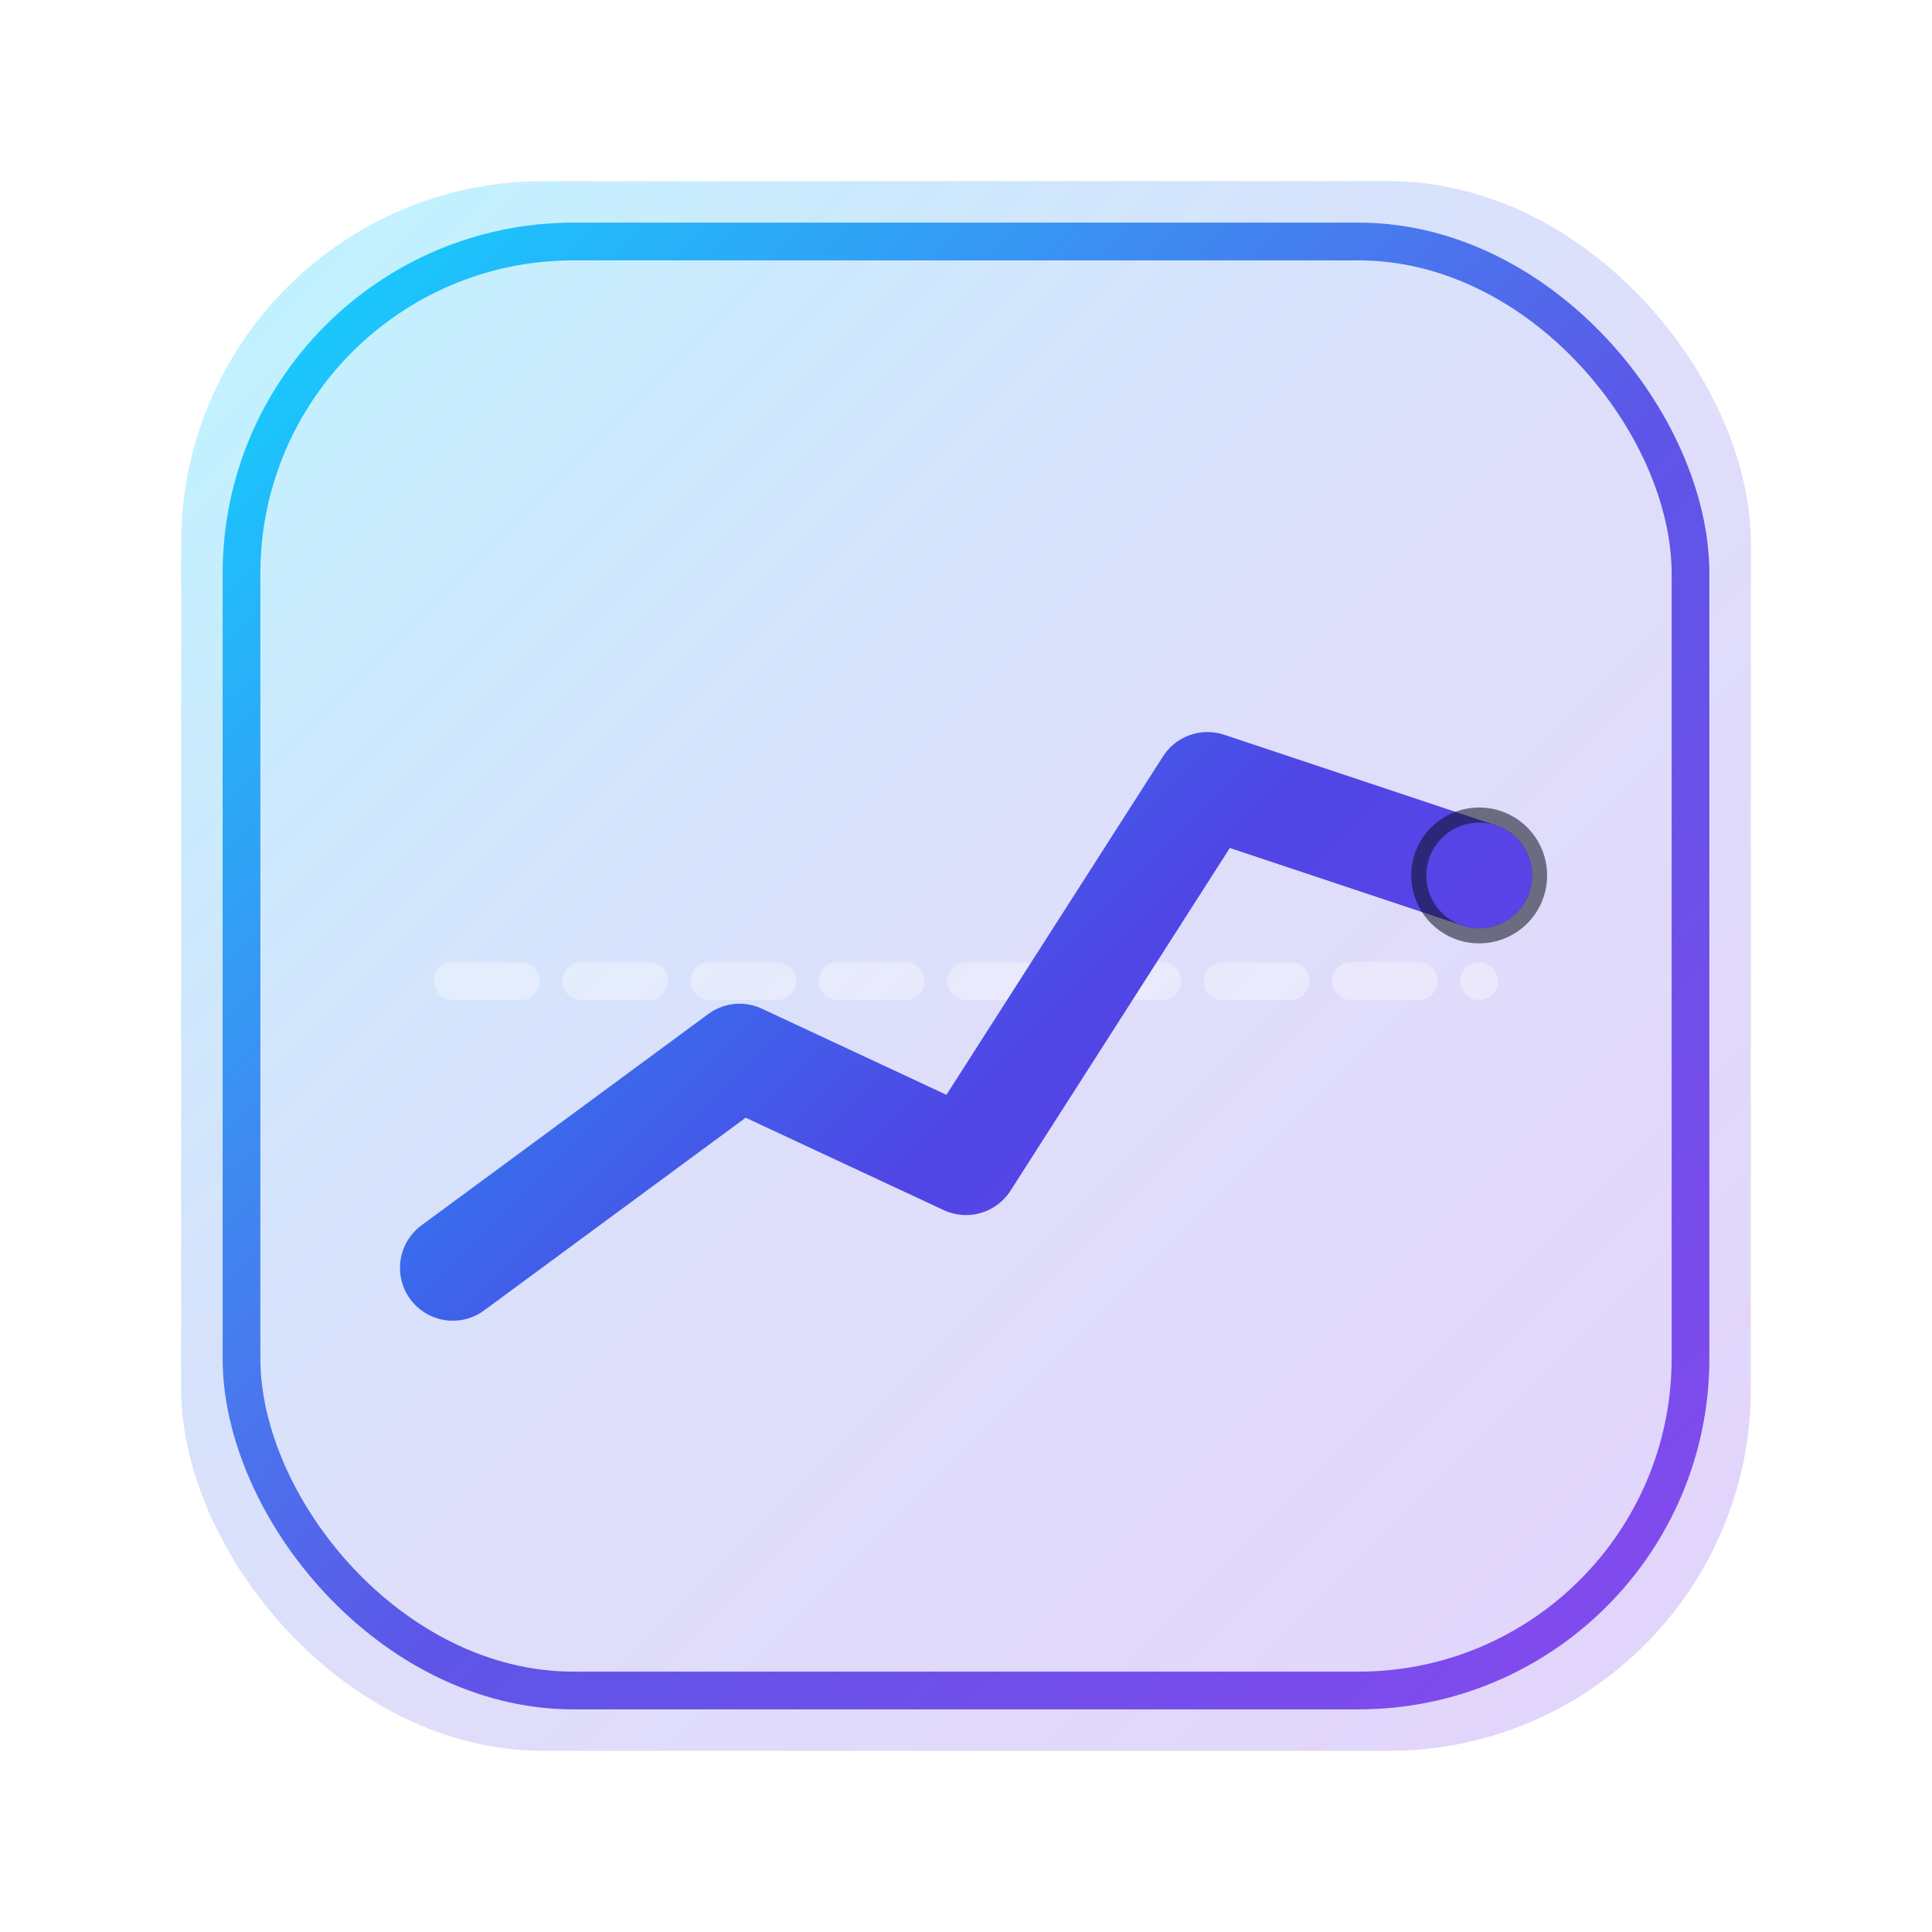 <svg
  xmlns="http://www.w3.org/2000/svg"
  width="512"
  height="512"
  viewBox="0 0 512 512"
  role="img"
  aria-label="US Kill Line logo"
>
  <title>US Kill Line</title>
  <defs>
    <linearGradient id="uskl-g" x1="64" y1="64" x2="448" y2="448" gradientUnits="userSpaceOnUse">
      <stop offset="0" stop-color="#00D1FF" />
      <stop offset="0.55" stop-color="#4F46E5" />
      <stop offset="1" stop-color="#7C3AED" />
    </linearGradient>
    <linearGradient id="uskl-g-soft" x1="64" y1="64" x2="448" y2="448" gradientUnits="userSpaceOnUse">
      <stop offset="0" stop-color="#00D1FF" stop-opacity="0.25" />
      <stop offset="0.55" stop-color="#4F46E5" stop-opacity="0.18" />
      <stop offset="1" stop-color="#7C3AED" stop-opacity="0.22" />
    </linearGradient>
    <filter id="uskl-glow" x="-20%" y="-20%" width="140%" height="140%">
      <feGaussianBlur stdDeviation="6" result="blur" />
      <feColorMatrix
        in="blur"
        type="matrix"
        values="1 0 0 0 0  0 1 0 0 0  0 0 1 0 0  0 0 0 0.55 0"
        result="glow"
      />
      <feMerge>
        <feMergeNode in="glow" />
        <feMergeNode in="SourceGraphic" />
      </feMerge>
    </filter>
  </defs>

  <!-- Soft container -->
  <rect x="48" y="48" width="416" height="416" rx="96" fill="url(#uskl-g-soft)" />
  <rect x="64" y="64" width="384" height="384" rx="88" fill="none" stroke="url(#uskl-g)" stroke-width="10" opacity="0.9" />

  <!-- Kill line threshold -->
  <path
    d="M 120 260 H 392"
    fill="none"
    stroke="#FFFFFF"
    stroke-opacity="0.35"
    stroke-width="10"
    stroke-linecap="round"
    stroke-dasharray="18 16"
  />

  <!-- Trend line -->
  <path
    d="M 120 336 L 196 280 L 256 308 L 320 208 L 392 232"
    fill="none"
    stroke="url(#uskl-g)"
    stroke-width="28"
    stroke-linecap="round"
    stroke-linejoin="round"
    filter="url(#uskl-glow)"
  />

  <!-- Endpoint marker -->
  <circle cx="392" cy="232" r="18" fill="#0B1020" opacity="0.55" />
  <circle cx="392" cy="232" r="14" fill="url(#uskl-g)" />
</svg>

